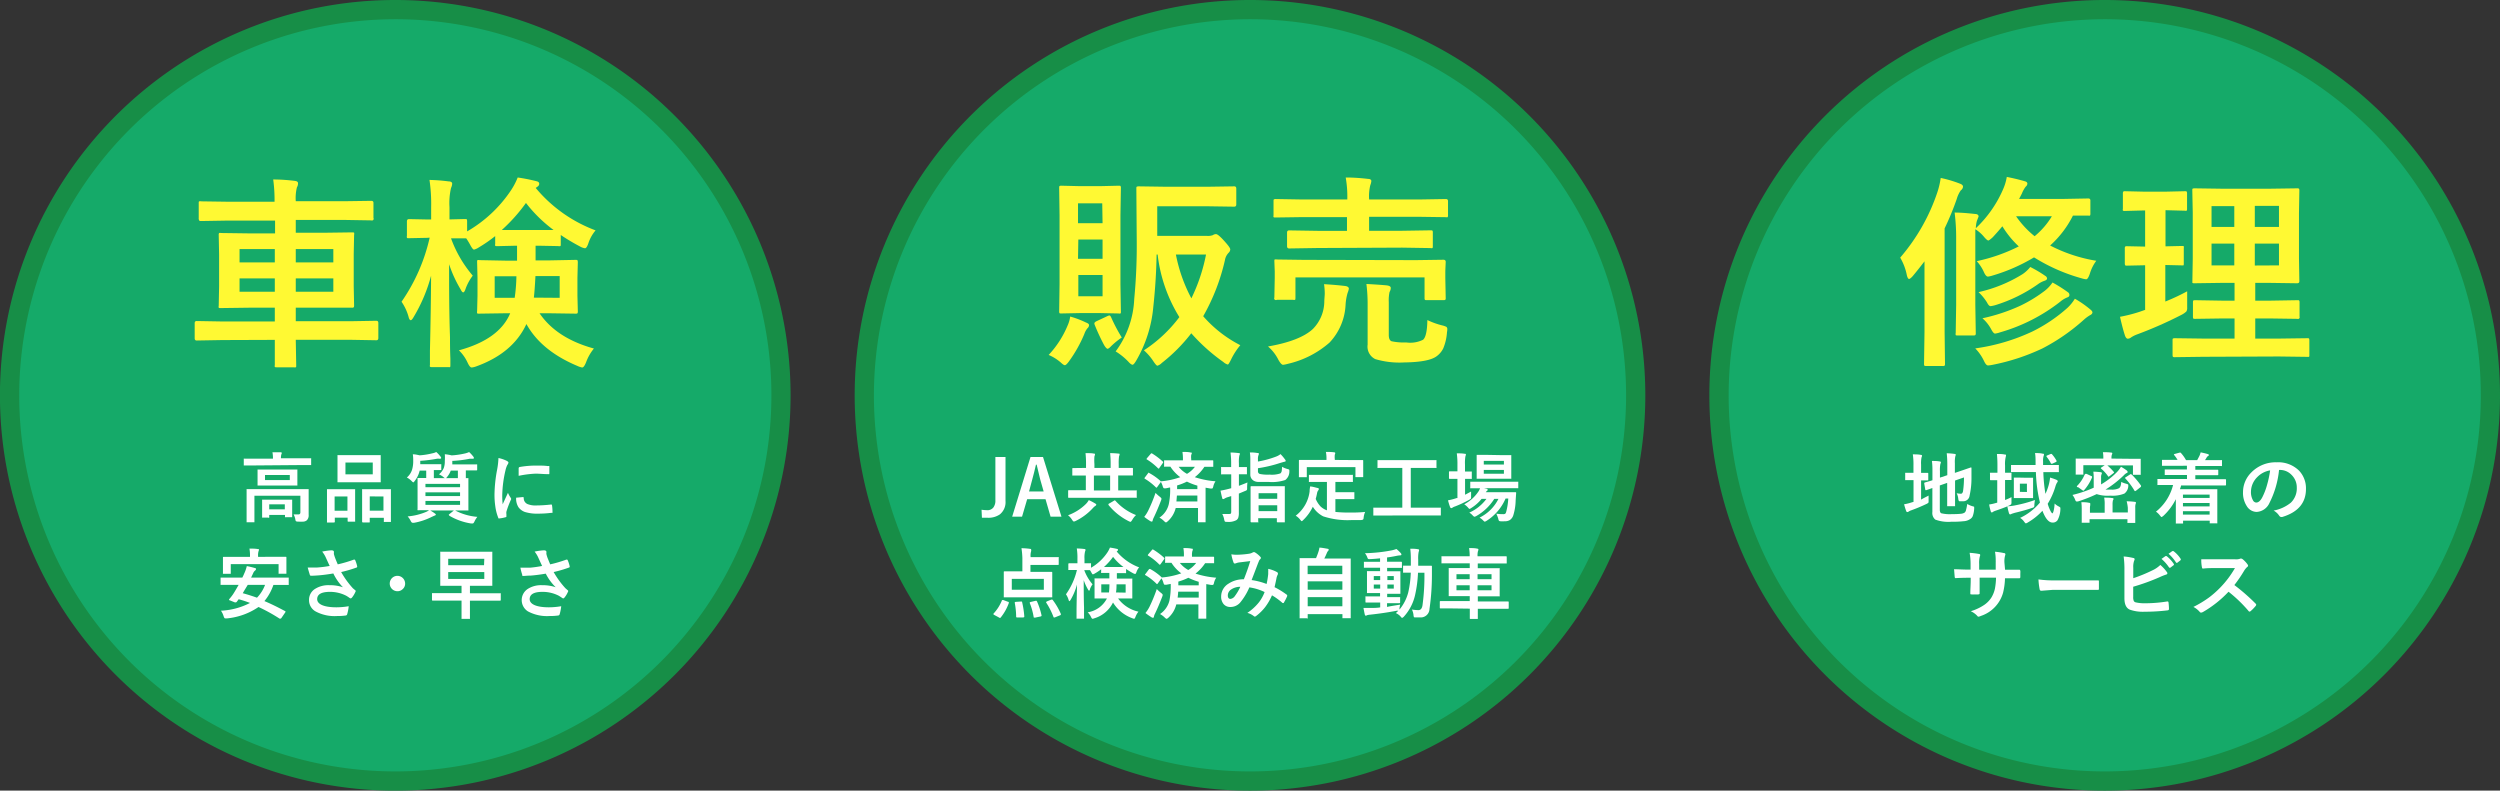 <svg xmlns="http://www.w3.org/2000/svg" width="390" height="123.33" viewBox="0 0 390 123.33"><rect x="0" y="0" width="390" height="123.33" fill="#333333" stroke="none"/><defs><style>.cls-1{fill:#15aa69;}.cls-2{fill:#178e47;}.cls-3{fill:#fff933;}.cls-4{fill:#fff;}</style></defs><g id="レイヤー_2" data-name="レイヤー 2"><g id="メイン"><path class="cls-1" d="M61.66,121.83a60.17,60.17,0,1,1,60.17-60.16A60.23,60.23,0,0,1,61.66,121.83Z"/><path class="cls-2" d="M61.66,3A58.67,58.67,0,1,1,3,61.67,58.74,58.74,0,0,1,61.66,3m0-3a61.67,61.67,0,1,0,61.67,61.67A61.66,61.66,0,0,0,61.66,0Z"/><path class="cls-3" d="M34.68,53.05l-4,.07c-.21,0-.31-.12-.31-.35V50.43c0-.23.1-.35.31-.35l4,.07h8.19V48h-4l-4.45.06c-.17,0-.26,0-.3-.06a.63.63,0,0,1,0-.3l.06-3v-5l-.06-3a.61.61,0,0,1,.06-.35.55.55,0,0,1,.28,0l4.45.06h4v-2H35.56l-4.13.07c-.19,0-.3,0-.34-.07A.61.61,0,0,1,31,34V31.68c0-.15,0-.24.08-.27a.68.68,0,0,1,.31,0l4.13.06h7.31A23.83,23.83,0,0,0,42.62,28c1.29,0,2.42.1,3.39.22q.48.06.48.36a1.16,1.16,0,0,1-.17.64,7,7,0,0,0-.18,2.17h7.6l4.18-.06c.22,0,.34.1.34.31V34a.27.27,0,0,1-.34.38l-4.18-.07h-7.6v2h4.35l4.44-.06c.17,0,.27,0,.31.07a.57.57,0,0,1,0,.32l-.06,3v5l.06,3q0,.25-.06.3a.47.47,0,0,1-.3.06L50.49,48H46.14v2.11h8.57l4-.07c.21,0,.31.12.31.35v2.34c0,.23-.1.35-.31.35l-4-.07H46.14L46.21,57c0,.17,0,.27-.07.3a.73.73,0,0,1-.32,0H43.17q-.26,0-.3-.06a.47.47,0,0,1,0-.28v-.53c0-1.12,0-2.25,0-3.41Zm2.69-12.12h5.5V38.85h-5.5Zm0,4.58h5.5V43.43h-5.5ZM52,38.85H46.14v2.08H52Zm0,6.66V43.43H46.14v2.08Z"/><path class="cls-3" d="M66.67,37.1l-2.91.06c-.16,0-.25,0-.28-.08a.61.61,0,0,1,0-.31V34.54q0-.36.33-.36l2.91.06h.54V32.37a25.77,25.77,0,0,0-.26-4.3A27.48,27.48,0,0,1,70,28.3c.36,0,.54.15.54.35a1.68,1.68,0,0,1-.18.67,10.55,10.55,0,0,0-.24,3v1.91l2.41-.06c.16,0,.26,0,.29.06s.05.14.05.3V36.1a20.64,20.64,0,0,0,6.89-6.48,10.76,10.76,0,0,0,1-1.93,27.42,27.42,0,0,1,2.93.58c.29.06.43.2.43.41a.52.52,0,0,1-.25.42l-.3.22a22.26,22.26,0,0,0,9.34,6.62,6,6,0,0,0-1.12,2c-.18.53-.36.79-.53.79a2.2,2.2,0,0,1-.78-.28,30.87,30.87,0,0,1-3-1.79v1.43c0,.17,0,.27-.08.3a.66.66,0,0,1-.32,0L84,38.33h-.45l0,2.29h2.17l4.06-.08a.49.49,0,0,1,.31.06s.05.14.05.3l-.06,2.42v2.83l.06,2.39a.74.74,0,0,1-.05.33.49.49,0,0,1-.31.06l-4.06-.06H84.17q2.65,3.9,8.48,5.5a7.36,7.36,0,0,0-1.22,2.14c-.22.55-.42.82-.61.82a2.85,2.85,0,0,1-.76-.25q-5.64-2.37-7.94-6.53-2.09,4.53-7.81,6.6a2.67,2.67,0,0,1-.74.18c-.18,0-.4-.26-.64-.79a6.37,6.37,0,0,0-1.34-1.89q6.3-1.71,8-5.78h-.8l-4.06.06c-.17,0-.27,0-.3-.08a.68.68,0,0,1,0-.31l.06-2.39V43.32l-.06-2.42c0-.18,0-.28.06-.32a.55.55,0,0,1,.28,0l4.06.08h1.83V38.33h-.16l-2.92.07c-.18,0-.28,0-.33-.07a.55.55,0,0,1,0-.28V36.83a22.19,22.19,0,0,1-2.53,1.75,2.5,2.5,0,0,1-.77.36c-.14,0-.34-.25-.61-.76a11.69,11.69,0,0,0-.61-1h-.09l-.71,0-1.57,0A18.77,18.77,0,0,0,73.75,43,7.73,7.73,0,0,0,72.65,45c-.13.41-.26.61-.39.61s-.25-.16-.41-.48a19.46,19.46,0,0,1-1.79-3.91c0,3.6,0,7.39.14,11.36,0,.87,0,2,.06,3.34q0,.93,0,1.05c0,.17,0,.27-.08.3s-.12,0-.28,0h-2.5a.59.59,0,0,1-.33-.06.55.55,0,0,1,0-.28s0-.78,0-2.22q.15-6.32.18-11.7a24.92,24.92,0,0,1-2.69,6.39c-.2.36-.36.55-.49.55s-.26-.19-.34-.55a7.81,7.81,0,0,0-1.09-2.33,28.45,28.45,0,0,0,4.39-10Zm13.89,6H77.17v3.36h3.12A26,26,0,0,0,80.56,43.07Zm-2.25-7.22q.45,0,2.28,0H84c1.26,0,2,0,2.36,0a21.89,21.89,0,0,1-4.31-4.22A26,26,0,0,1,78.31,35.85Zm9,10.58V43.07H83.53c-.08,1.51-.16,2.63-.25,3.36Z"/><path class="cls-4" d="M39.67,72.61l-1.53,0c-.06,0-.1,0-.11,0s0,0,0-.1v-.85a.2.2,0,0,1,0-.11.23.23,0,0,1,.11,0l1.53,0h2.91v0a4.75,4.75,0,0,0-.08-1c.39,0,.81,0,1.27,0,.13,0,.19.06.19.13l-.08.24a2,2,0,0,0-.05.57v0H46.9l1.53,0c.06,0,.1,0,.11,0a.19.19,0,0,1,0,.1v.85c0,.06,0,.1,0,.11h-.1l-1.53,0Zm6.13,7.64c.31,0,.57,0,.76,0s.3-.11.3-.34V77.33H39.69V80l0,1.35c0,.06,0,.1,0,.12a.23.23,0,0,1-.11,0h-1c-.07,0-.1,0-.11,0s0,0,0-.11l0-1.35V77.69l0-1.27a.22.22,0,0,1,0-.12h.11l1.62,0h6.21l1.62,0c.06,0,.1,0,.12,0a.25.25,0,0,1,0,.11l0,1.37v1l0,1.52a1.1,1.1,0,0,1-.28.86,1,1,0,0,1-.48.21,6,6,0,0,1-.88,0,.58.58,0,0,1-.35-.07.6.6,0,0,1-.09-.3A2.62,2.62,0,0,0,45.8,80.25Zm-1.07-7,1.55,0c.06,0,.1,0,.11,0a.19.19,0,0,1,0,.1l0,.78v.74l0,.76a.2.2,0,0,1,0,.11l-.11,0-1.55,0h-2.9l-1.54,0c-.06,0-.1,0-.11,0s0-.05,0-.1l0-.76v-.74l0-.78a.2.2,0,0,1,0-.11.23.23,0,0,1,.11,0l1.54,0Zm-2.84,7.5H41c-.06,0-.1,0-.11,0a.19.19,0,0,1,0-.1l0-1.38v-.45l0-.76a.2.2,0,0,1,0-.11H41l1.29,0h1.88l1.29,0c.07,0,.1,0,.12,0a.22.22,0,0,1,0,.1l0,.64v.53l0,1.35c0,.06,0,.09,0,.11a.2.2,0,0,1-.11,0h-.89a.17.17,0,0,1-.12,0,.19.19,0,0,1,0-.1v-.25H42v.32a.1.1,0,0,1-.13.13Zm3.32-5.86v-.79H41.34v.79ZM42,78.68v.78h2.43v-.78Z"/><path class="cls-4" d="M52.06,81.51h-.94c-.06,0-.1,0-.11,0s0,0,0-.12l0-2.24V78l0-1.57c0-.06,0-.1,0-.12h.11l1.27,0H54l1.29,0c.06,0,.1,0,.11,0s0,.05,0,.11l0,1.37v1.26l0,2.22a.2.2,0,0,1,0,.11s0,0-.11,0h-.94c-.08,0-.12,0-.12-.13v-.49h-2v.57a.31.31,0,0,1,0,.13A.29.29,0,0,1,52.06,81.51Zm.14-4.06v2.22h2V77.45ZM57.67,71l1.61,0c.06,0,.1,0,.11,0s0,0,0,.1l0,1.12V74l0,1.1a.27.27,0,0,1,0,.13.23.23,0,0,1-.11,0l-1.61,0H54.36l-1.59,0q-.1,0-.12,0a.29.29,0,0,1,0-.12l0-1.1V72.23l0-1.12c0-.06,0-.1,0-.11a.2.2,0,0,1,.11,0l1.59,0Zm-3.78,1.15V74h4.26V72.16Zm3.67,9.35h-.94a.12.12,0,0,1-.13-.14l0-2.25V78l0-1.56a.19.19,0,0,1,0-.13h.1l1.32,0h1.65l1.31,0c.06,0,.1,0,.11,0a.2.2,0,0,1,0,.11l0,1.38v1.29l0,2.2a.27.27,0,0,1,0,.13.23.23,0,0,1-.11,0H60a.17.17,0,0,1-.12,0,.31.31,0,0,1,0-.12v-.52H57.68v.58c0,.07,0,.11,0,.12A.22.22,0,0,1,57.56,81.51Zm.12-4.06v2.22h2.14V77.45Z"/><path class="cls-4" d="M68.48,74a2.65,2.65,0,0,0,.75-1,3,3,0,0,0,.16-1.09,7.22,7.22,0,0,0,0-1.05,7.6,7.6,0,0,1,1.08.18,12.61,12.61,0,0,0,2.15-.32,3,3,0,0,0,.56-.2,5.06,5.06,0,0,1,.64.69.43.43,0,0,1,.11.23q0,.12-.15.12h-.16l-.32,0a18,18,0,0,1-2.74.34v.41l0,.14h2.12l1.65,0a.14.14,0,0,1,.11,0,1,1,0,0,1,0,.11v.69c0,.09,0,.13-.12.13l-1.65,0h0V74c0,.31,0,.5,0,.59h.29c.06,0,.1,0,.11,0s0,0,0,.11l0,1.23V78.3l0,1.21a.25.25,0,0,1,0,.12s0,0-.11,0l-1.67,0H71a8.93,8.93,0,0,0,3.47,1,3.35,3.35,0,0,0-.45.72c-.1.21-.19.31-.27.31l-.28,0a9.56,9.56,0,0,1-3.36-1.2S70,80.32,70,80.3s0,0,.12-.11l.69-.56H67.11a6.29,6.29,0,0,1,.72.46c.1.07.16.13.16.18s-.06.14-.19.16l-.46.21a9.9,9.9,0,0,1-2.72.91,1.16,1.16,0,0,1-.27,0c-.09,0-.19-.1-.29-.3a2.82,2.82,0,0,0-.47-.69,9.36,9.36,0,0,0,2.92-.72,2,2,0,0,0,.42-.25l-1.65,0a.1.1,0,0,1-.14-.14l0-1.21V75.92l0-1.23a.17.17,0,0,1,0-.12h.11l1.24,0V73.41H65.47a4.13,4.13,0,0,1-.76,1.6c-.11.16-.19.24-.23.24s-.13-.06-.26-.2a3.06,3.06,0,0,0-.75-.56,2.62,2.62,0,0,0,.83-1.28,4.59,4.59,0,0,0,.16-1.34,5.81,5.81,0,0,0-.06-1c.43,0,.79.11,1.08.16a11.12,11.12,0,0,0,2-.32,1.82,1.82,0,0,0,.57-.2,4.51,4.51,0,0,1,.65.69.42.42,0,0,1,.12.23c0,.09-.06.13-.18.13h-.13a1.24,1.24,0,0,0-.33,0,21.1,21.1,0,0,1-2.62.33v.53h1.72l1.45,0c.06,0,.1,0,.11,0a.23.23,0,0,1,0,.11v.69a.2.2,0,0,1,0,.11s0,0-.11,0H68.6l-.92,0V74c0,.31,0,.5,0,.59H69.4a.56.56,0,0,1-.18-.13A3,3,0,0,0,68.48,74Zm3.29,1.48h-5.4V76h5.4Zm-5.4,1.91h5.4V76.8h-5.4Zm5.4,1.37v-.61h-5.4v.61Zm-2-4.37a.62.62,0,0,1-.22.2h1.88V73.41H70.32A3,3,0,0,1,69.76,74.38Z"/><path class="cls-4" d="M77.76,71.45a5.44,5.44,0,0,1,1.29.44c.18.1.27.19.27.29a.93.93,0,0,1-.18.36,3.73,3.73,0,0,0-.29.85,18.32,18.32,0,0,0-.5,3.88,12,12,0,0,0,.07,1.4c.54-1.19.82-1.78.82-1.79a4.31,4.31,0,0,0,.42.76.56.56,0,0,1,.08.18.35.35,0,0,1-.06.19A14,14,0,0,0,79,79.82a1.17,1.17,0,0,0,0,.38l0,.33c0,.09,0,.14-.15.16a5.28,5.28,0,0,1-1,.19h0c-.06,0-.11,0-.13-.13A7.41,7.41,0,0,1,77.27,79a12.47,12.47,0,0,1-.13-1.79,22.05,22.05,0,0,1,.41-3.94A12.05,12.05,0,0,0,77.76,71.45Zm2.76,6.19,1.09-.1h0c.06,0,.09.07.09.19a1,1,0,0,0,.58.9,3.24,3.24,0,0,0,1.38.22A20.61,20.61,0,0,0,86,78.7h0c.07,0,.1.06.12.16a7,7,0,0,1,.07,1c0,.08,0,.13,0,.14a.37.37,0,0,1-.17,0,16.58,16.58,0,0,1-2,.13,6.52,6.52,0,0,1-2.13-.26,2.15,2.15,0,0,1-1-.73A2.5,2.5,0,0,1,80.52,77.64Zm.39-3.41c0-.68,0-1.08,0-1.17a.21.21,0,0,1,.17-.21,14.62,14.62,0,0,1,2.61-.22c.68,0,1.27,0,1.77.08a.51.51,0,0,1,.24,0s0,0,0,.11c0,.46,0,.8,0,1s-.06.15-.13.15h0c-.72,0-1.37-.08-2-.08A16,16,0,0,0,80.91,74.23Z"/><path class="cls-4" d="M34.47,95.27A11,11,0,0,0,39,94.06a17.4,17.4,0,0,0-1.77-.58l-.29.4a.22.22,0,0,1-.16.09.34.34,0,0,1-.15,0l-.74-.3c-.11,0-.16-.09-.16-.14s0,0,.06-.1a7.29,7.29,0,0,0,.58-.75c.31-.47.6-1,.86-1.44h-1.2l-1.5,0q-.1,0-.12,0a.19.19,0,0,1,0-.1v-.92c0-.06,0-.1,0-.11s0,0,.11,0l1.5,0h1.78c.11-.22.21-.42.28-.6a5.77,5.77,0,0,0,.42-1.2,12.76,12.76,0,0,1,1.28.31c.1,0,.16.08.16.16a.33.33,0,0,1-.14.22,1.06,1.06,0,0,0-.32.45l-.31.66h4.25l1.5,0a.29.29,0,0,1,.12,0,.28.28,0,0,1,0,.11v.92c0,.06,0,.09,0,.11a.2.2,0,0,1-.11,0l-1.5,0h-.78a8,8,0,0,1-1.4,2.52c.94.39,2,.91,3.2,1.55.06,0,.09.07.09.11a.33.33,0,0,1-.08.16l-.57.83a.2.2,0,0,1-.15.09.24.24,0,0,1-.12,0,26.45,26.45,0,0,0-3.29-1.82,10.46,10.46,0,0,1-4.93,1.78l-.22,0a.21.21,0,0,1-.18-.07,2.64,2.64,0,0,1-.11-.25A3.08,3.08,0,0,0,34.47,95.27Zm8.47-8.41,1.61,0c.09,0,.13,0,.13.12l0,.61v.49l0,1.31c0,.07,0,.1,0,.11s-.06,0-.11,0h-1a.2.2,0,0,1-.11,0,.23.23,0,0,1,0-.11V88H36v1.4c0,.07,0,.1,0,.11s-.05,0-.1,0h-1a.22.22,0,0,1-.12,0,.28.28,0,0,1,0-.11l0-1.31v-.39l0-.71c0-.08,0-.12.13-.12l1.61,0H39v-.15a5.55,5.55,0,0,0-.09-1.14c.46,0,.89,0,1.29.07.13,0,.2,0,.2.11a1.21,1.21,0,0,1-.07.24,2.18,2.18,0,0,0-.07.72v.15Zm-5.07,5.68c.81.22,1.55.46,2.22.7a5.79,5.79,0,0,0,1.26-2h-2.7C38.44,91.59,38.18,92,37.87,92.54Z"/><path class="cls-4" d="M51.43,88.29c-.27-.58-.46-1-.57-1.24a4.28,4.28,0,0,0-.6-1,9.62,9.62,0,0,1,1.42-.2c.28,0,.41.09.41.25v.17a.72.72,0,0,0,0,.17,5.71,5.71,0,0,0,.19.6c.19.49.33.81.41,1a20.15,20.15,0,0,0,2.51-.74l.1,0s.08,0,.12.11a5,5,0,0,1,.3.93.25.25,0,0,1,0,.07.13.13,0,0,1-.11.13,20,20,0,0,1-2.39.7,14,14,0,0,0,1.83,2.53l.32.27q.12.09.12.15a.44.44,0,0,1-.07.2,3.83,3.83,0,0,1-.47.78q-.14.18-.24.18a.41.41,0,0,1-.2-.09c-.21-.15-.37-.25-.49-.32a5.5,5.5,0,0,0-2.54-.61c-1.34,0-2,.38-2,1.14s1,1.27,3,1.27a11.41,11.41,0,0,0,1.92-.17,6.6,6.6,0,0,1-.25,1.28.26.26,0,0,1-.23.17,9.25,9.25,0,0,1-1.33.08,6.24,6.24,0,0,1-3.38-.73,2,2,0,0,1-1-1.75,2,2,0,0,1,.95-1.76,3.9,3.9,0,0,1,2.21-.57,6.37,6.37,0,0,1,2.13.32A8,8,0,0,1,52,89.46c-.78.13-1.56.24-2.32.3q-.81.06-1.17.06c-.1,0-.16-.07-.2-.22S48.12,89,48,88.53h.65c.28,0,.57,0,.85,0A18.24,18.24,0,0,0,51.43,88.29Z"/><path class="cls-4" d="M62,89.83a1.21,1.21,0,0,1,1.2,1.2,1.12,1.12,0,0,1-.4.89,1.13,1.13,0,0,1-.8.31,1.2,1.2,0,0,1,0-2.4Z"/><path class="cls-4" d="M69,93.69l-1.49,0c-.08,0-.12,0-.12-.13v-.9c0-.07,0-.12,0-.13s0,0,.09,0l1.49,0H72V91.39H70.47l-1.68,0c-.07,0-.1,0-.11,0s0,0,0-.11l0-1.27V87.45l0-1.26a.22.22,0,0,1,0-.12.23.23,0,0,1,.11,0l1.68,0H75l1.68,0q.1,0,.12,0a.2.2,0,0,1,0,.11l0,1.26V90l0,1.27a.2.2,0,0,1,0,.11s-.06,0-.12,0l-1.68,0H73.31v1.17h3.21l1.49,0a.14.14,0,0,1,.11,0s0,.05,0,.12v.9c0,.08,0,.13-.12.13l-1.49,0H73.31v1.09l0,1.64a.2.2,0,0,1,0,.11l-.11,0H72.12c-.07,0-.1,0-.12,0a.22.22,0,0,1,0-.1l0-1.64V93.69Zm6.55-6.52H69.92v1h5.59Zm0,3.14V89.24H69.92v1.07Z"/><path class="cls-4" d="M84.57,88.29c-.27-.58-.46-1-.57-1.24a4.28,4.28,0,0,0-.6-1,9.69,9.69,0,0,1,1.43-.2c.27,0,.41.09.41.25v.17a.42.42,0,0,0,0,.17,5.44,5.44,0,0,0,.18.6c.2.49.33.81.41,1a19.65,19.65,0,0,0,2.51-.74l.11,0s.08,0,.12.11a5,5,0,0,1,.3.93.2.2,0,0,1,0,.07.13.13,0,0,1-.11.13,20,20,0,0,1-2.39.7,13.59,13.59,0,0,0,1.84,2.53l.31.27q.12.09.12.15a.35.35,0,0,1-.07.2,3.42,3.42,0,0,1-.47.78q-.13.18-.24.18a.39.39,0,0,1-.19-.09c-.21-.15-.38-.25-.49-.32a5.51,5.51,0,0,0-2.55-.61c-1.33,0-2,.38-2,1.14s1,1.27,3,1.27a11.51,11.51,0,0,0,1.92-.17,7.45,7.45,0,0,1-.25,1.28.27.27,0,0,1-.23.17,9.4,9.4,0,0,1-1.34.08,6.26,6.26,0,0,1-3.38-.73,2.08,2.08,0,0,1,0-3.51,3.84,3.84,0,0,1,2.2-.57,6.39,6.39,0,0,1,2.14.32,8,8,0,0,1-1.55-2.12c-.78.13-1.55.24-2.31.3-.55,0-.94.06-1.18.06s-.16-.07-.19-.22a9,9,0,0,1-.28-1.07h.65c.29,0,.57,0,.85,0A18.24,18.24,0,0,0,84.57,88.29Z"/><path class="cls-1" d="M195,121.83a60.17,60.17,0,1,1,60.17-60.16A60.23,60.23,0,0,1,195,121.83Z"/><path class="cls-2" d="M195,3a58.67,58.67,0,1,1-58.67,58.67A58.74,58.74,0,0,1,195,3m0-3a61.67,61.67,0,1,0,61.67,61.67A61.66,61.66,0,0,0,195,0Z"/><path class="cls-3" d="M163.59,55.37a15.2,15.2,0,0,0,2.94-4.55,5.12,5.12,0,0,0,.42-1.44,14.71,14.71,0,0,1,2.48.94c.31.11.46.25.46.4a.67.67,0,0,1-.25.49,2.9,2.9,0,0,0-.49.91,21,21,0,0,1-2.36,4.21c-.31.43-.53.64-.67.64s-.34-.14-.64-.42A7.08,7.08,0,0,0,163.59,55.37Zm8-26.33,2.92-.07c.17,0,.27,0,.3.07a.52.52,0,0,1,.05.28l-.07,4.28V44.33l.07,4.27c0,.17,0,.27-.07.3a.55.55,0,0,1-.28,0l-2.92-.06h-3.06l-2.94.06c-.18,0-.28,0-.31-.06a.52.52,0,0,1-.05-.28l.06-4.27V33.6l-.06-4.28q0-.26.06-.3a.61.61,0,0,1,.3-.05l2.94.07Zm.36,2.68h-3.78v3.1H172Zm-3.78,8.65H172v-3h-3.78ZM172,46.22V42.9h-3.78v3.32ZM175,52.65a11.82,11.82,0,0,0-1.79,1.48c-.19.19-.34.28-.44.28s-.34-.22-.58-.67a31.78,31.78,0,0,1-1.41-3.05.7.7,0,0,1-.06-.23c0-.12.11-.23.31-.34l1.71-.8a1.09,1.09,0,0,1,.33-.11c.08,0,.16.08.25.25A25.65,25.65,0,0,0,175,52.65Zm5.53-20.47V36.8h7.79a2.18,2.18,0,0,0,.89-.12.88.88,0,0,1,.48-.16c.22,0,.63.34,1.23,1s1,1.16,1,1.39a.77.77,0,0,1-.25.52,2.13,2.13,0,0,0-.58,1.15,31.92,31.92,0,0,1-3.39,8.75,19.34,19.34,0,0,0,5.79,4.52,10.61,10.61,0,0,0-1.45,2.25c-.25.51-.42.77-.5.77a1.72,1.72,0,0,1-.7-.4,28.5,28.5,0,0,1-5-4.48,26,26,0,0,1-4.61,4.64,1.58,1.58,0,0,1-.67.42c-.12,0-.33-.23-.64-.7a8.48,8.48,0,0,0-1.47-1.7,21.8,21.8,0,0,0,5.53-5.18,23.76,23.76,0,0,1-3.39-9.76h-.16q-.07,4.08-.51,8.12a20.14,20.14,0,0,1-2.69,8.46c-.24.4-.42.61-.55.61s-.37-.15-.64-.46a9.79,9.79,0,0,0-2-1.62,14.7,14.7,0,0,0,2.9-8.17,86.75,86.75,0,0,0,.39-9.22l-.06-8c0-.18,0-.28.08-.31s.14-.05.31-.05l4.06.06h6.82l4-.06c.22,0,.32.12.32.36v2.45c0,.24-.1.36-.32.36l-4-.06Zm5.32,14.37a27.61,27.61,0,0,0,2.29-6.84h-4.7A24.35,24.35,0,0,0,185.86,46.55Z"/><path class="cls-3" d="M197.81,54.05q5-.87,7-2.73a6.19,6.19,0,0,0,1.78-4.17c0-.5.07-1,.07-1.36a10.14,10.14,0,0,0-.11-1.46c1.16.07,2.27.16,3.33.29q.54.09.54.42a2.78,2.78,0,0,1-.19.64,8.32,8.32,0,0,0-.32,1.86,9.2,9.2,0,0,1-2.5,5.9,14.89,14.89,0,0,1-6.52,3.32,4.66,4.66,0,0,1-.73.15c-.19,0-.43-.25-.72-.76A6.69,6.69,0,0,0,197.81,54.05Zm7.72-15.36-4.42.07c-.22,0-.33-.12-.33-.35V36.29c0-.23.11-.35.33-.35l4.42.07h4.6V33.87h-7l-4.12.06c-.19,0-.3,0-.34-.08s0-.14,0-.3V31.37c0-.15,0-.24.08-.27a.61.61,0,0,1,.31-.05l4.12.07h7v-.07a17.23,17.23,0,0,0-.25-3.36c1.38,0,2.55.11,3.51.22.32,0,.49.15.49.33a2.32,2.32,0,0,1-.16.64,7.31,7.31,0,0,0-.19,2.17v.07h7.8l4.17-.07c.23,0,.34.11.34.32v2.18a.55.55,0,0,1-.06.33.52.52,0,0,1-.28,0l-4.17-.06h-7.8V36h5.17l4.39-.07c.19,0,.3,0,.33.07a.52.52,0,0,1,.05.28v2.12q0,.26-.06.3a.69.69,0,0,1-.32,0l-4.39-.07Zm15.36,1.89,4.28-.06q.36,0,.36.33l-.06,1.39V43.4l.06,3.07a.52.52,0,0,1-.05.29.49.49,0,0,1-.31.06h-2.58c-.17,0-.28,0-.31-.06a.59.59,0,0,1-.05-.29v-3.2H202.09v3.2q0,.26-.06.3a.59.59,0,0,1-.3,0h-2.54a.27.27,0,0,1-.39-.35l.06-3.07v-1l-.06-1.59c0-.16,0-.25.06-.28a.74.74,0,0,1,.33,0l4.25.06Zm1.78,9.35a12,12,0,0,0,2.3.83,3,3,0,0,1,.67.23.46.46,0,0,1,.14.38,2.48,2.48,0,0,1-.05.45,8,8,0,0,1-.57,2.5,3.3,3.3,0,0,1-1,1.22q-1.19.95-5.11,1a13.19,13.19,0,0,1-4.51-.52,2.17,2.17,0,0,1-1.19-2.26V47.6a25.54,25.54,0,0,0-.19-3.3c1.27.07,2.34.14,3.19.22.41.06.61.19.61.39a1.24,1.24,0,0,1-.19.64,6,6,0,0,0-.12,1.57v5.12q0,.84.45,1a9.18,9.18,0,0,0,2.27.18A4.48,4.48,0,0,0,222,53C222.42,52.63,222.64,51.62,222.67,49.93Z"/><path class="cls-4" d="M156.86,71.29v6.86a2.45,2.45,0,0,1-.89,2.1,3.12,3.12,0,0,1-1.91.52c-.14,0-.43,0-.88,0l-.06-1.25a7.79,7.79,0,0,0,.85.07,1.15,1.15,0,0,0,1-.43,1.76,1.76,0,0,0,.31-1.11V71.29Z"/><path class="cls-4" d="M162.71,71.29l2.88,9.31h-1.7l-.79-2.73h-2.86l-.8,2.73H157.9l2.86-9.31Zm.1,5.38-.54-1.89c-.07-.27-.25-1-.55-2.29h-.11q-.3,1.31-.57,2.28l-.51,1.9Z"/><path class="cls-4" d="M168.25,77.66l-1.5,0c-.08,0-.12,0-.12-.13v-.93c0-.09,0-.13.12-.13l1.5,0h1.14V74.18H169l-1.61,0c-.06,0-.1,0-.11,0s0-.06,0-.12v-.92c0-.08,0-.12.13-.12L169,73h.42v-.61a14.83,14.83,0,0,0-.08-1.7c.58,0,1,0,1.29.07.12,0,.19,0,.19.13a1.31,1.31,0,0,1-.09.31,7.47,7.47,0,0,0,0,1.19V73h2.53v-.61a14.83,14.83,0,0,0-.08-1.7,12,12,0,0,1,1.29.07c.13,0,.19,0,.19.13a1.45,1.45,0,0,1-.09.31,7.37,7.37,0,0,0-.05,1.19V73H175l1.61,0c.08,0,.13,0,.13.12v.92c0,.07,0,.12,0,.13a.19.19,0,0,1-.1,0l-1.61,0h-.59v2.33h1.28l1.49,0a.25.25,0,0,1,.12,0,.23.23,0,0,1,0,.11v.93a.2.2,0,0,1,0,.11.25.25,0,0,1-.12,0l-1.49,0Zm1.61.36a8.8,8.8,0,0,1,1,.53c.11.06.16.12.16.18s-.06.15-.18.21a2.45,2.45,0,0,0-.36.33,8.89,8.89,0,0,1-2.68,2,1,1,0,0,1-.27.09c-.07,0-.16-.08-.28-.26a2.66,2.66,0,0,0-.64-.72,7.69,7.69,0,0,0,2.73-1.7A2.67,2.67,0,0,0,169.86,78Zm.79-1.51h2.53V74.18h-2.53Zm6.57,3.84a3.31,3.31,0,0,0-.6.77c-.12.19-.21.29-.27.29a1.4,1.4,0,0,1-.26-.1,9.59,9.59,0,0,1-3.17-2.54.25.25,0,0,1,0-.11s0-.07.13-.12l.72-.42a.15.15,0,0,1,.24,0A8.36,8.36,0,0,0,177.22,80.35Z"/><path class="cls-4" d="M179.24,73.77A8.87,8.87,0,0,1,181,75s.06.07.06.09v0a12.19,12.19,0,0,0,3.06-.65,6.31,6.31,0,0,1-1.54-1.64h-.86a.22.22,0,0,1-.12,0,.14.14,0,0,1,0-.11v-.78c0-.06,0-.09,0-.1s.06,0,.12,0l1.64,0h1.18v-.16a7.11,7.11,0,0,0-.08-1.15c.47,0,.89,0,1.27.09.13,0,.19,0,.19.12a.83.83,0,0,1-.09.25,2.7,2.7,0,0,0,0,.66v.19h1.66l1.65,0c.09,0,.13,0,.13.12v.78a.2.2,0,0,1,0,.11.23.23,0,0,1-.11,0h-1.27a6.79,6.79,0,0,1-1.5,1.62,13.6,13.6,0,0,0,3.23.64,2.36,2.36,0,0,0-.35.82,1.44,1.44,0,0,1-.09.25.17.17,0,0,1-.14.06l-.22,0-.75-.13v3.8l0,1.48c0,.06,0,.1,0,.11a.2.2,0,0,1-.11,0h-.95l-.12,0a.31.31,0,0,1,0-.11l0-1.48v-.63h-3.48a4.1,4.1,0,0,1-1.24,2.07c-.14.12-.23.18-.28.18s-.15-.06-.28-.19a3.21,3.21,0,0,0-.74-.56,3.5,3.5,0,0,0,1.46-2.09,11,11,0,0,0,.21-2.61c-.14,0-.37.08-.69.13l-.22,0a.16.16,0,0,1-.14-.08.74.74,0,0,1-.1-.23,3.18,3.18,0,0,0-.29-.69l-.59.82s-.07.08-.1.08a.2.2,0,0,1-.11-.07,9,9,0,0,0-1.68-1.31q-.09-.06-.09-.09a.42.42,0,0,1,.08-.14l.49-.65c.06-.06.1-.1.14-.1A.23.23,0,0,1,179.24,73.77Zm-.74,6.86a5.33,5.33,0,0,0,.61-.95,23,23,0,0,0,1.15-2.79,6.57,6.57,0,0,0,.68.61c.16.13.25.23.25.31a.87.87,0,0,1-.07.27c-.44,1.15-.82,2-1.13,2.65a2.18,2.18,0,0,0-.18.48c0,.11-.07.16-.16.16a.43.43,0,0,1-.21-.08A8.73,8.73,0,0,1,178.5,80.63Zm1.24-9.88A10.71,10.71,0,0,1,181.39,72c.05,0,.07.07.07.11a.33.33,0,0,1-.07.14l-.54.76c0,.06-.08.09-.11.09a.18.18,0,0,1-.1-.06,9.43,9.43,0,0,0-1.7-1.35c-.05,0-.08-.06-.08-.09a.42.42,0,0,1,.08-.14l.56-.65c.05-.06.1-.1.13-.1Zm3.78,7.48h3.27V77.3H183.6C183.57,77.69,183.54,78,183.52,78.23Zm.11-2.5v.58h3.16v-.55a9.52,9.52,0,0,1-1.63-.63A9,9,0,0,1,183.63,75.73Zm2.78-2.91h-2.54a4.31,4.31,0,0,0,1.3,1.1A4.25,4.25,0,0,0,186.41,72.82Z"/><path class="cls-4" d="M190.67,80.18c.33,0,.69,0,1.07,0,.14,0,.23,0,.27-.08a.46.46,0,0,0,.06-.28V77.39l-.65.2a2.14,2.14,0,0,0-.4.19.41.41,0,0,1-.19.08c-.07,0-.13,0-.16-.15q-.12-.42-.27-1.17c.37-.06.74-.14,1.1-.23l.57-.15V74h-.27l-1.19,0a.22.22,0,0,1-.12,0s0,0,0-.11v-.91q0-.1,0-.12a.2.2,0,0,1,.11,0l1.19,0h.27v-.56a12.44,12.44,0,0,0-.1-1.71,10.94,10.94,0,0,1,1.26.09c.13,0,.2,0,.2.13a.76.76,0,0,1-.08.25,5,5,0,0,0-.07,1.21v.59l1.14,0c.06,0,.1,0,.11,0s0,0,0,.11v.91a.2.2,0,0,1,0,.11s-.05,0-.11,0l-1.14,0v1.8c.55-.21,1-.38,1.33-.53a8.19,8.19,0,0,0-.05.83,1,1,0,0,1,0,.15.3.3,0,0,1-.08.24,1.25,1.25,0,0,1-.28.13l-.93.39V80a2.37,2.37,0,0,1-.09.76.74.74,0,0,1-.31.39,2.61,2.61,0,0,1-1.44.26c-.19,0-.3,0-.34-.06a.88.88,0,0,1-.11-.32A2.77,2.77,0,0,0,190.67,80.18ZM200,72.82a3.66,3.66,0,0,0,.86.35.59.59,0,0,1,.23.09.16.16,0,0,1,.05.13s0,.1,0,.19a1.64,1.64,0,0,1-.64,1.3,6.44,6.44,0,0,1-2.6.3c-.89,0-1.44,0-1.64,0a1.42,1.42,0,0,1-.65-.17,1.08,1.08,0,0,1-.56-1V71.76a7.27,7.27,0,0,0-.07-1.18c.28,0,.68,0,1.18.09.15,0,.22,0,.22.13a.52.52,0,0,1-.06.22,1.55,1.55,0,0,0-.08.62V72a15,15,0,0,0,2.77-.75,2.53,2.53,0,0,0,.75-.41,6.64,6.64,0,0,1,.7.83.48.48,0,0,1,.11.22q0,.13-.24.15l-.59.17a20.33,20.33,0,0,1-3.5.83v.47a.42.42,0,0,0,.3.43,6.16,6.16,0,0,0,1.51.1,4.17,4.17,0,0,0,1.69-.19.66.66,0,0,0,.21-.39A5.51,5.51,0,0,0,200,72.82Zm-3.79,8.66h-1a.11.11,0,0,1-.12-.12l0-2.4V77.71l0-1.73c0-.09,0-.13.12-.13l1.45,0h2.19l1.46,0a.22.22,0,0,1,.12,0s0,.06,0,.11l0,1.54V79l0,2.37c0,.06,0,.1,0,.11a.2.2,0,0,1-.11,0h-1c-.09,0-.13,0-.13-.13v-.51h-2.91v.55C196.38,81.44,196.34,81.48,196.25,81.48Zm.13-4.54v.87h2.91v-.87Zm0,2.8h2.91v-.92h-2.91Z"/><path class="cls-4" d="M205.94,75.18l-1.62,0a.19.19,0,0,1-.13,0,.2.2,0,0,1,0-.11v-.88c0-.06,0-.1,0-.11l.12,0,1.62,0h3.38l1.62,0a.17.17,0,0,1,.12,0,.19.19,0,0,1,0,.1v.88a.17.17,0,0,1,0,.12.2.2,0,0,1-.11,0l-1.62,0h-1v1.6h1.46l1.38,0q.1,0,.12,0s0,0,0,.1v.88c0,.06,0,.09,0,.1l-.12,0-1.38,0h-1.46v2a21.06,21.06,0,0,0,2.31.1c.6,0,1.38,0,2.33-.1a3.12,3.12,0,0,0-.23.86c0,.19-.06.3-.11.34a1,1,0,0,1-.32.07c-.46,0-.93,0-1.42,0a12.29,12.29,0,0,1-4.46-.58,4.06,4.06,0,0,1-1.62-1.5,7,7,0,0,1-1.47,2.05c-.12.13-.21.2-.26.2s-.12-.07-.24-.23a2.62,2.62,0,0,0-.7-.62,5.64,5.64,0,0,0,2.17-3.79c0-.37.07-.63.07-.77.34,0,.72.13,1.14.23.15,0,.23.09.23.17a.43.43,0,0,1-.11.23.93.93,0,0,0-.16.37,9.21,9.21,0,0,1-.22.94A4,4,0,0,0,206,79a2.81,2.81,0,0,0,1,.61V75.18Zm5-3.41,1.59,0c.09,0,.13,0,.13.12l0,.62V73l0,1.32c0,.06,0,.1,0,.11a.19.19,0,0,1-.1,0h-1c-.06,0-.1,0-.11,0a.19.19,0,0,1,0-.1V72.87h-7.59v1.46c0,.06,0,.1,0,.11a.29.29,0,0,1-.12,0h-1c-.06,0-.1,0-.11,0a.19.19,0,0,1,0-.1l0-1.32V72.6l0-.73c0-.08,0-.12.13-.12l1.6,0h2.57v-.1a5.21,5.21,0,0,0-.09-1.15c.4,0,.83,0,1.28.06.12,0,.18.06.18.13a.73.73,0,0,1-.07.23,3.12,3.12,0,0,0,0,.72v.11Z"/><path class="cls-4" d="M215.86,80.42l-1.51,0c-.06,0-.1,0-.11,0a.19.19,0,0,1,0-.1v-1a.22.22,0,0,1,0-.12l.11,0,1.51,0h2.9V73h-2.11L215,73a.2.2,0,0,1-.11,0,.23.23,0,0,1,0-.11v-1c0-.07,0-.1,0-.11s.05,0,.1,0l1.63,0h5.75l1.61,0a.2.2,0,0,1,.11,0s0,0,0,.11v1a.2.2,0,0,1,0,.11.23.23,0,0,1-.11,0l-1.61,0h-2.29V79.2h3.06l1.51,0a.17.17,0,0,1,.12,0,.25.25,0,0,1,0,.11v1c0,.05,0,.09,0,.1s0,0-.11,0l-1.51,0Z"/><path class="cls-4" d="M229.49,76.68c0,.13,0,.38,0,.74v.17a.33.33,0,0,1-.06.23l-.25.16A18.62,18.62,0,0,1,227,79a1.59,1.59,0,0,0-.38.17.38.38,0,0,1-.22.1q-.11,0-.18-.15a9,9,0,0,1-.33-1.07,9.39,9.39,0,0,0,1.19-.3l.14-.05.14,0v-3h-.1l-1.1,0c-.08,0-.12,0-.12-.13v-.91c0-.09,0-.13.12-.13l1.1,0h.1v-1a12.32,12.32,0,0,0-.1-1.81c.4,0,.81,0,1.23.07.13,0,.19,0,.19.13a.76.76,0,0,1-.07.24,6.19,6.19,0,0,0-.07,1.33v1.07l.95,0c.06,0,.1,0,.11,0a.23.23,0,0,1,0,.11v.91a.17.17,0,0,1,0,.12h-.1l-.95,0v2.48Zm1.32,4.07a6.48,6.48,0,0,0,2.95-2.93h-.65a7.91,7.91,0,0,1-2.79,2.67.87.87,0,0,1-.3.12c-.06,0-.16-.07-.3-.22a2.2,2.2,0,0,0-.51-.42,6.77,6.77,0,0,0,2.68-2.15h-.76a6.43,6.43,0,0,1-1.58,1.41,1.06,1.06,0,0,1-.3.16c-.05,0-.13-.07-.25-.22a2.87,2.87,0,0,0-.58-.5,6.1,6.1,0,0,0,2.22-2,2.55,2.55,0,0,0,.25-.5l-1.41,0a.25.25,0,0,1-.12,0,.35.35,0,0,1,0-.12v-.79c0-.06,0-.1,0-.11h.11l1.63,0h4l1.63,0c.06,0,.1,0,.12,0a.22.22,0,0,1,0,.1v.79c0,.06,0,.1,0,.12a.2.2,0,0,1-.11,0l-1.63,0h-3.6l.4.09c.11,0,.17.09.17.16a.19.19,0,0,1-.1.16.72.72,0,0,0-.19.21h3.13l1.44,0c.1,0,.16,0,.16.11v0l-.08,1.21a8.33,8.33,0,0,1-.37,2.3,1.41,1.41,0,0,1-.54.73,1.53,1.53,0,0,1-.82.19,5.17,5.17,0,0,1-.61,0,.39.39,0,0,1-.26-.08.88.88,0,0,1-.11-.32,5,5,0,0,0-.31-.79,6.58,6.58,0,0,0,1.09.08.59.59,0,0,0,.31-.07.74.74,0,0,0,.15-.31,10.1,10.1,0,0,0,.32-2.06h-.42a7.71,7.71,0,0,1-2.95,3.47,1.06,1.06,0,0,1-.29.14c-.06,0-.16-.08-.3-.23A2.4,2.4,0,0,0,230.81,80.75ZM234.19,71l1.46,0c.06,0,.1,0,.11,0a.2.2,0,0,1,0,.11l0,1v1.46l0,1a.2.2,0,0,1,0,.11l-.11,0-1.46,0h-2.25l-1.47,0c-.06,0-.1,0-.11,0a.19.19,0,0,1,0-.1l0-1V72.08l0-1q0-.1,0-.12h.1l1.47,0Zm.42.9h-3.14v.57h3.14Zm0,2v-.59h-3.14v.59Z"/><path class="cls-4" d="M156.28,93.71c0-.07.06-.1.1-.1a.47.47,0,0,1,.15,0l.69.26c.11,0,.16.08.16.12a.41.41,0,0,1,0,.07,7.69,7.69,0,0,1-1.26,2.26s-.07.08-.11.08a.26.26,0,0,1-.15-.06l-.76-.41c-.09-.06-.14-.1-.14-.14a.21.21,0,0,1,.05-.09A6.65,6.65,0,0,0,156.28,93.71Zm3.07-8.19a10.22,10.22,0,0,1,1.33.1q.18,0,.18.12a.75.75,0,0,1,0,.24,2.29,2.29,0,0,0-.09.84v.09h2.71l1.57,0a.2.2,0,0,1,.11,0,.27.27,0,0,1,0,.11v1c0,.07,0,.11-.13.11l-1.57,0h-2.71v1.08h1.6l1.66,0c.09,0,.14,0,.14.12l0,1.09V92l0,1.07a.2.2,0,0,1,0,.11.25.25,0,0,1-.12,0l-1.66,0h-4l-1.66,0a.22.22,0,0,1-.12,0,.31.31,0,0,1,0-.11l0-1.07V90.34l0-1.09c0-.08,0-.12.13-.12l1.66,0h1.11V87.07A12.49,12.49,0,0,0,159.35,85.52Zm-1.51,4.78V92h5V90.3Zm1.41,3.54h.08c.07,0,.11,0,.13.14a14.22,14.22,0,0,1,.33,2.16v.05c0,.08-.06.12-.17.13l-.9,0h-.08a.11.11,0,0,1-.12-.12,12.28,12.28,0,0,0-.22-2.17V94c0-.06.06-.1.17-.11Zm2.53,0a11.43,11.43,0,0,1,.7,2.14.23.23,0,0,1,0,.07c0,.06-.05.09-.15.12l-.86.18h-.12c-.05,0-.09,0-.1-.11a10.3,10.3,0,0,0-.61-2.17.2.2,0,0,1,0-.08s.06-.07.17-.09l.77-.18h.1S161.74,93.76,161.78,93.84Zm2.45-.24a10.25,10.25,0,0,1,1.26,2.17.33.33,0,0,1,0,.1s0,.08-.13.12l-.81.33-.14,0s-.05,0-.07-.08A11.34,11.34,0,0,0,163.2,94a.16.16,0,0,1,0-.08s.05-.07.14-.11l.66-.27.15,0S164.19,93.54,164.23,93.6Z"/><path class="cls-4" d="M167.86,88.92l-1.09,0c-.06,0-.1,0-.11,0a.29.29,0,0,1,0-.12V88a.12.12,0,0,1,.13-.13l1.09,0h.2v-.7a9.25,9.25,0,0,0-.1-1.61,11.52,11.52,0,0,1,1.16.08c.13,0,.2.06.2.13a.6.6,0,0,1-.07.26,3.92,3.92,0,0,0-.09,1.13v.71l.91,0a.2.2,0,0,1,.11,0,.23.23,0,0,1,0,.11v.59a7.72,7.72,0,0,0,2.58-2.43,4.13,4.13,0,0,0,.37-.72c.46.07.83.14,1.1.21.11,0,.16.08.16.16a.17.17,0,0,1-.1.15l-.11.09a8.38,8.38,0,0,0,3.51,2.48,2,2,0,0,0-.42.73c-.07.2-.14.3-.2.3a.89.89,0,0,1-.3-.1,12.62,12.62,0,0,1-1.12-.68v.54c0,.06,0,.1,0,.11a.29.29,0,0,1-.12,0l-1.15,0h-.17v.85H175l1.52,0a.17.17,0,0,1,.12,0,.25.25,0,0,1,0,.11l0,.91v1.06l0,.89c0,.07,0,.11,0,.13a.2.2,0,0,1-.11,0l-1.52,0h-.59a5.39,5.39,0,0,0,3.18,2.06,3,3,0,0,0-.46.8c-.08.21-.15.31-.22.31a1.14,1.14,0,0,1-.29-.09,5.86,5.86,0,0,1-3-2.45,4.77,4.77,0,0,1-2.93,2.47.87.87,0,0,1-.27.07q-.1,0-.24-.3a2.54,2.54,0,0,0-.51-.71,4.08,4.08,0,0,0,3-2.16h-.3l-1.52,0c-.06,0-.1,0-.11,0a.29.29,0,0,1,0-.12l0-.89V91.26l0-.91q0-.1,0-.12a.19.19,0,0,1,.1,0l1.52,0h.69v-.85H173l-1.09,0a.31.31,0,0,1-.13,0,.28.28,0,0,1,0-.11v-.46a8,8,0,0,1-1,.66.91.91,0,0,1-.29.13c-.05,0-.13-.09-.23-.28a2.79,2.79,0,0,0-.23-.38h-.3l-.59,0a7.25,7.25,0,0,0,1.3,2.21,3,3,0,0,0-.41.76c0,.16-.1.23-.14.23s-.1-.06-.16-.18a7.51,7.51,0,0,1-.67-1.46c0,1.35,0,2.77.05,4.26,0,.32,0,.74,0,1.25,0,.23,0,.36,0,.39s0,.1,0,.11-.05,0-.11,0h-.94a.29.29,0,0,1-.12,0,.23.23,0,0,1,0-.11s0-.29,0-.83c0-1.58.06-3,.07-4.39a9.32,9.32,0,0,1-1,2.4c-.08.13-.14.2-.18.2s-.1-.07-.13-.2a3,3,0,0,0-.41-.87A10.83,10.83,0,0,0,168,88.92Zm5.21,2.24H171.8v1.26H173A10.74,10.74,0,0,0,173.07,91.16Zm-.85-2.71c.12,0,.4,0,.86,0h1.29c.48,0,.77,0,.89,0a7.86,7.86,0,0,1-1.62-1.58A9.48,9.48,0,0,1,172.22,88.45Zm3.38,4V91.16h-1.42q0,.86-.09,1.26Z"/><path class="cls-4" d="M179.44,88.77A8.52,8.52,0,0,1,181.15,90s.07.07.07.09a0,0,0,0,1,0,0,12.19,12.19,0,0,0,3.06-.65,6.11,6.11,0,0,1-1.53-1.64h-.86a.27.27,0,0,1-.13,0,.23.23,0,0,1,0-.11v-.78c0-.06,0-.09,0-.1s.05,0,.12,0l1.64,0h1.17v-.16a6.12,6.12,0,0,0-.08-1.15c.47,0,.89,0,1.27.09.13,0,.2,0,.2.12A.83.83,0,0,1,186,86a2.48,2.48,0,0,0-.05.66v.19h1.66l1.65,0c.09,0,.14,0,.14.12v.78c0,.06,0,.1,0,.11a.2.2,0,0,1-.11,0H188a6.79,6.79,0,0,1-1.5,1.62,13.7,13.7,0,0,0,3.23.64,2.56,2.56,0,0,0-.35.82.65.65,0,0,1-.09.25.15.15,0,0,1-.13.06l-.22,0-.76-.13v3.8l0,1.48c0,.06,0,.1,0,.11l-.11,0h-1a.22.22,0,0,1-.12,0,.27.27,0,0,1,0-.11l0-1.48v-.63H183.5a4.09,4.09,0,0,1-1.23,2.07.66.66,0,0,1-.29.18s-.15-.06-.27-.19a3.26,3.26,0,0,0-.75-.56,3.56,3.56,0,0,0,1.47-2.09,11.77,11.77,0,0,0,.2-2.61l-.68.13-.23,0a.16.16,0,0,1-.14-.08,1.33,1.33,0,0,1-.09-.23,2.76,2.76,0,0,0-.3-.69l-.59.82s-.06.08-.1.08-.05,0-.1-.07a9,9,0,0,0-1.68-1.31c-.07,0-.1-.07-.1-.09a.36.36,0,0,1,.09-.14l.49-.65c.05-.06.1-.1.13-.1A.25.25,0,0,1,179.44,88.77Zm-.75,6.86a5.37,5.37,0,0,0,.62-.95,24.77,24.77,0,0,0,1.15-2.79,6.47,6.47,0,0,0,.67.61c.17.13.25.23.25.31a.87.87,0,0,1-.07.27c-.44,1.15-.82,2-1.13,2.65a1.6,1.6,0,0,0-.17.48c0,.11-.07.16-.16.16a.42.42,0,0,1-.22-.08A9.9,9.9,0,0,1,178.69,95.63Zm1.24-9.88A10.76,10.76,0,0,1,181.59,87s.07.07.07.11a.33.33,0,0,1-.07.14l-.54.76q-.08.09-.12.09s-.05,0-.1-.06a9.39,9.39,0,0,0-1.69-1.35c-.06,0-.08-.06-.08-.09a.29.29,0,0,1,.08-.14l.55-.65c.05-.06.1-.1.13-.1A.37.37,0,0,1,179.93,85.75Zm3.78,7.48H187V92.3H183.8Q183.76,92.89,183.71,93.23Zm.11-2.5v.58H187v-.55a9.74,9.74,0,0,1-1.62-.63A9.18,9.18,0,0,1,183.82,90.73Zm2.78-2.91h-2.54a4.36,4.36,0,0,0,1.31,1.1A4.34,4.34,0,0,0,186.6,87.82Z"/><path class="cls-4" d="M197.59,91.1a12.76,12.76,0,0,0,.25-1.54c0-.12,0-.24,0-.35a4.09,4.09,0,0,0,0-.47,5,5,0,0,1,1.39.52.21.21,0,0,1,.12.2.16.16,0,0,1,0,.12,3.59,3.59,0,0,0-.19.47c-.07.38-.18.89-.33,1.55a12.21,12.21,0,0,1,1.87,1.15.16.16,0,0,1,.1.13.35.35,0,0,1,0,.12,8.23,8.23,0,0,1-.51,1c0,.06-.08.08-.11.08A.22.22,0,0,1,200,94a10.45,10.45,0,0,0-1.57-1.13,8.78,8.78,0,0,1-1.09,1.87A7.53,7.53,0,0,1,196,96.06a.47.47,0,0,1-.24.13.28.28,0,0,1-.17-.08,2.85,2.85,0,0,0-1-.5,8.05,8.05,0,0,0,1.82-1.67,6.17,6.17,0,0,0,.87-1.58,8,8,0,0,0-2.38-.73,9.57,9.57,0,0,1-1.46,2.4,2,2,0,0,1-1.54.66,1.34,1.34,0,0,1-1-.43,1.78,1.78,0,0,1-.4-1.21,2.34,2.34,0,0,1,1.15-2,4.17,4.17,0,0,1,2.39-.68c.4-1,.73-1.94,1-2.84l-1.65.2a2.11,2.11,0,0,0-.55.13.63.63,0,0,1-.21.05.19.19,0,0,1-.19-.14,6.59,6.59,0,0,1-.35-1.3,4.18,4.18,0,0,0,.82.07H193a14.56,14.56,0,0,0,1.86-.16,1.64,1.64,0,0,0,.59-.21.34.34,0,0,1,.32,0,3.71,3.71,0,0,1,.82.67.29.29,0,0,1,.11.2.38.38,0,0,1-.12.21.72.72,0,0,0-.2.31l-.13.31c-.59,1.57-.93,2.44-1,2.62A10.63,10.63,0,0,1,197.59,91.1Zm-4.1.44A2.53,2.53,0,0,0,192,92a1.11,1.11,0,0,0-.46.88c0,.36.14.55.42.55a1,1,0,0,0,.69-.46A7.56,7.56,0,0,0,193.49,91.54Z"/><path class="cls-4" d="M203.85,96.45h-1a.2.2,0,0,1-.11,0,.29.29,0,0,1,0-.12l0-3.91V90.18l0-3a.2.2,0,0,1,0-.11l.11,0,1.67,0h.78A10.83,10.83,0,0,0,205.7,86a3.07,3.07,0,0,0,.13-.57c.33,0,.76.09,1.28.18.12,0,.17.08.17.16a.28.28,0,0,1-.09.17.93.93,0,0,0-.18.28c-.15.35-.28.65-.42.91h2.34l1.67,0c.06,0,.1,0,.11,0a.19.19,0,0,1,0,.1l0,2.66v2.53l0,3.9a.29.29,0,0,1,0,.12h-1.18c-.06,0-.1,0-.11,0a.16.16,0,0,1,0-.1v-.54H204v.56a.17.17,0,0,1,0,.12A.2.2,0,0,1,203.85,96.45Zm.14-8.2v1.31h5.41V88.25ZM204,92h5.41V90.69H204Zm0,2.58h5.41V93.15H204Z"/><path class="cls-4" d="M218.43,94.32a4.45,4.45,0,0,0-.11.55l0,.22a6.89,6.89,0,0,0,1.37-2.69,16.22,16.22,0,0,0,.39-3.06l-.78,0H219c-.06,0-.11,0-.12,0a.23.23,0,0,1,0-.11v-.87a.25.25,0,0,1,0-.12H219l1.09,0v-1A13,13,0,0,0,220,85.6c.41,0,.81,0,1.2.08.12,0,.18.06.18.13a1,1,0,0,1-.07.29,5.32,5.32,0,0,0-.07,1.22c0,.42,0,.73,0,.93h.69l1.31,0a.12.12,0,0,1,.14.14c0,.27,0,.65,0,1.14A37.15,37.15,0,0,1,223,95a1.36,1.36,0,0,1-1.53,1.31c-.16,0-.38,0-.65,0s-.23,0-.26-.08a1.37,1.37,0,0,1-.06-.34,2.61,2.61,0,0,0-.24-.8,7.56,7.56,0,0,0,1,.09c.36,0,.57-.25.65-.76a34.29,34.29,0,0,0,.3-5.07h-1a19.4,19.4,0,0,1-.45,3.44A7.41,7.41,0,0,1,219,96.2c-.12.12-.21.18-.25.18s-.12,0-.23-.17a2.15,2.15,0,0,0-.77-.57,5.19,5.19,0,0,0,.39-.37l-.23,0c-1.3.25-2.69.46-4.19.62a2.12,2.12,0,0,0-.45.08.53.53,0,0,1-.2.08c-.08,0-.13-.07-.17-.21-.07-.3-.13-.65-.2-1h.5l.76,0q.92,0,1.35-.09V94h-.71l-1.45,0c-.09,0-.14,0-.14-.12v-.72a.22.22,0,0,1,0-.12l.12,0,1.45,0h.71v-.52h-.48l-1.43,0c-.07,0-.12,0-.13,0a.2.2,0,0,1,0-.11l0-1V90.21l0-1a.2.2,0,0,1,0-.11s.06,0,.13,0l1.43,0h.48v-.53h-.88l-1.53,0c-.06,0-.1,0-.11,0a.19.19,0,0,1,0-.1v-.71a.29.29,0,0,1,0-.12l.11,0,1.53,0h.88v-.54c-.68.07-1.2.11-1.54.12h-.17a.22.22,0,0,1-.19-.07.78.78,0,0,1-.09-.2,2.31,2.31,0,0,0-.37-.65,24.24,24.24,0,0,0,4.25-.46,4.6,4.6,0,0,0,.66-.2,5.59,5.59,0,0,1,.69.66.32.32,0,0,1,.09.21c0,.09-.08.13-.25.13a3.64,3.64,0,0,0-.54.08c-.54.11-1,.19-1.45.24v.67h.69l1.52,0c.07,0,.11.05.11.14v.71a.25.25,0,0,1,0,.11s0,0-.08,0l-1.54,0h-.69v.53h.51l1.44,0,.12,0a.28.28,0,0,1,0,.11l0,1v1.28l0,1c0,.07,0,.11,0,.12h-.11l-1.44,0h-.51v.52h.44l1.46,0q.11,0,.12,0a.2.2,0,0,1,0,.11v.72c0,.08-.05.12-.14.12l-1.46,0h-.44v.58C217,94.54,217.72,94.44,218.43,94.32Zm-4.12-3.83h1v-.62h-1Zm0,1.33h1v-.63h-1Zm3.12-1.95h-1v.62h1Zm0,1.95v-.63h-1v.63Z"/><path class="cls-4" d="M226.21,94.91l-1.48,0c-.08,0-.12,0-.12-.13v-.88c0-.08,0-.13.12-.13l1.48,0h3.07V93h-1.5l-1.67,0c-.06,0-.1,0-.11,0a.2.2,0,0,1,0-.11l0-1.13V89.89l0-1.14a.31.31,0,0,1,0-.13h.11l1.67,0h1.5v-.74h-2.74l-1.54,0a.27.27,0,0,1-.13,0s0-.06,0-.12v-.88s0-.09,0-.1a.22.22,0,0,1,.12,0l1.54,0h2.74a7.76,7.76,0,0,0-.09-1.28c.49,0,.91,0,1.27.09.12,0,.18.06.18.13a.48.48,0,0,1-.06.24,2.49,2.49,0,0,0-.07.82h2.85l1.57,0c.08,0,.13,0,.13.12v.88q0,.11,0,.12l-.1,0-1.57,0h-2.85v.74h1.63l1.67,0a.17.17,0,0,1,.12,0,.25.25,0,0,1,0,.11l0,1.14v1.89l0,1.13a.25.25,0,0,1,0,.12.23.23,0,0,1-.11,0l-1.67,0h-1.63v.8h3.22l1.48,0c.08,0,.12,0,.12.13v.88c0,.09,0,.13-.12.13l-1.48,0h-3.22l0,1.47c0,.06,0,.1,0,.11s-.06,0-.12,0h-1a.1.1,0,0,1-.13-.13v-.2c0-.41,0-.84,0-1.27Zm1-4.55h2.06v-.78h-2.06Zm0,1.72h2.06V91.3h-2.06Zm5.47-2.5h-2.18v.78h2.18Zm0,2.5V91.3h-2.18v.78Z"/><path class="cls-1" d="M328.33,121.83A60.17,60.17,0,1,1,388.5,61.67,60.23,60.23,0,0,1,328.33,121.83Z"/><path class="cls-2" d="M328.33,3a58.67,58.67,0,1,1-58.66,58.67A58.74,58.74,0,0,1,328.33,3m0-3A61.67,61.67,0,1,0,390,61.67,61.66,61.66,0,0,0,328.33,0Z"/><path class="cls-3" d="M296.43,40.19a30.36,30.36,0,0,0,5.8-10.2,12.57,12.57,0,0,0,.52-2.23,18.69,18.69,0,0,1,3,.89q.48.17.48.48a.77.77,0,0,1-.33.55,4.3,4.3,0,0,0-.64,1.34,43,43,0,0,1-1.9,4.61V51.88l.06,4.86c0,.17,0,.27-.08.31a.47.47,0,0,1-.28.05H300.5q-.25,0-.3-.06a.59.59,0,0,1-.05-.3l.07-4.86V44.94q0-2.73,0-4.17c-.58.76-1.19,1.53-1.83,2.3-.27.3-.47.45-.58.45s-.25-.19-.34-.58A8.63,8.63,0,0,0,296.43,40.19Zm11.94.55a27,27,0,0,0,6.56-2.3,14.64,14.64,0,0,1-2.56-3.14q-.66.8-1.5,1.71c-.37.34-.61.51-.7.51s-.35-.19-.67-.58a5.62,5.62,0,0,0-1.35-1.18V47.57l.07,4.37a.55.55,0,0,1-.06.33.47.47,0,0,1-.3.06h-2.47c-.17,0-.27,0-.3-.07a.69.69,0,0,1,0-.32l.07-4.37V37.29a30.85,30.85,0,0,0-.24-4.13c1.08,0,2.15.11,3.19.22.36,0,.55.17.55.39,0,0-.09.25-.27.7a4.84,4.84,0,0,0-.16,1.13,18.31,18.31,0,0,0,4.22-6,8,8,0,0,0,.61-2c.92.18,1.86.4,2.82.68.26.07.39.19.39.37a.67.67,0,0,1-.27.48,4.77,4.77,0,0,0-.59,1.07l-.43.83H322l3.77-.07a.29.29,0,0,1,.33.32v2a.63.63,0,0,1-.06.35.58.58,0,0,1-.27,0h-.72l-1.67,0a15.73,15.73,0,0,1-3.56,4.67,24.1,24.1,0,0,0,7.2,2.38,6.51,6.51,0,0,0-1,2c-.2.6-.4.89-.57.89a3.4,3.4,0,0,1-.71-.15,28.13,28.13,0,0,1-7.43-3.27,27.79,27.79,0,0,1-6.52,2.85,3.68,3.68,0,0,1-.67.15c-.22,0-.45-.26-.67-.79A6.4,6.4,0,0,0,308.37,40.74Zm-.23,13.61a30.82,30.82,0,0,0,8.9-2.63,24.3,24.3,0,0,0,5.5-3.71,6.87,6.87,0,0,0,1.14-1.41,16.2,16.2,0,0,1,2.44,1.7c.2.16.3.31.3.44s-.12.32-.36.42a5.82,5.82,0,0,0-1,.74,30.88,30.88,0,0,1-6.43,4.45,32.88,32.88,0,0,1-7.78,2.56,4.81,4.81,0,0,1-.71.1c-.21,0-.41-.22-.61-.64A7.29,7.29,0,0,0,308.14,54.35Zm8.58-12.7a18.89,18.89,0,0,1,2.36,1.4.49.49,0,0,1,.26.38q0,.24-.36.36a3.71,3.71,0,0,0-1.05.54,23.54,23.54,0,0,1-6.65,3.27,5,5,0,0,1-.75.16c-.18,0-.37-.2-.56-.58a8.2,8.2,0,0,0-1.32-1.61,22.07,22.07,0,0,0,6.88-2.81A5.29,5.29,0,0,0,316.72,41.65Zm-7.46,8a28.08,28.08,0,0,0,6-2A22.15,22.15,0,0,0,319,45.35a5.63,5.63,0,0,0,1.19-1.28,21.33,21.33,0,0,1,2.38,1.5.52.52,0,0,1,.26.42.38.38,0,0,1-.3.39,4.09,4.09,0,0,0-1.15.7A27.48,27.48,0,0,1,312,51.85a3.61,3.61,0,0,1-.77.19c-.16,0-.35-.21-.57-.61A6.12,6.12,0,0,0,309.26,49.65Zm10.83-15.91h-5.58a14.64,14.64,0,0,0,2.89,3.11A12.17,12.17,0,0,0,320.09,33.74Z"/><path class="cls-3" d="M341.2,45.44c0,.31,0,.63,0,1s0,.71,0,1.09c0,.21,0,.36,0,.45a1.06,1.06,0,0,1-.12.6,3.06,3.06,0,0,1-.7.5,63.13,63.13,0,0,1-6.92,3.06,4.58,4.58,0,0,0-1,.49.9.9,0,0,1-.52.21q-.24,0-.42-.42c-.24-.71-.51-1.71-.8-3a23.67,23.67,0,0,0,3-.76l.92-.32V41.38l-2.81.06a.49.49,0,0,1-.31-.06s-.05-.13-.05-.28V38.79a.55.55,0,0,1,.06-.33.59.59,0,0,1,.3-.05l2.81.06V32.83h-.19l-3,.08a.42.42,0,0,1-.28-.06.63.63,0,0,1,0-.3V30.21a.53.53,0,0,1,.07-.33.4.4,0,0,1,.25-.05l3,.07h3.33l3-.07c.18,0,.28,0,.31.08a.59.59,0,0,1,.05.3v2.34a.55.55,0,0,1-.06.32.63.63,0,0,1-.3,0l-3-.08v5.64l2.56-.06c.16,0,.25,0,.29.06a1,1,0,0,1,0,.32V41.1a.54.54,0,0,1-.05.3s-.12,0-.27,0l-2.56-.06v5.7C339.23,46.46,340.34,45.91,341.2,45.44Zm2.53,10.22-4.45.06a.49.49,0,0,1-.31-.06s-.05-.13-.05-.28V53.1a.54.54,0,0,1,.05-.29s.14-.05.31-.05l4.45.06h4.86V49.68h-2l-4.13.06c-.18,0-.28,0-.31-.06a.55.55,0,0,1-.05-.28V47.18q0-.26.06-.3a.64.64,0,0,1,.3-.05l4.13.07h2V44.13h-2.08l-4.15.06a.61.61,0,0,1-.35-.06s0-.11,0-.25l.06-3.56v-7.1L342,29.74c0-.18,0-.28.06-.31a.74.74,0,0,1,.33-.05l4.15.06h7.61l4.19-.06a.49.49,0,0,1,.31.06.61.61,0,0,1,.05.3l-.06,3.48v7.1l.06,3.56c0,.21-.12.31-.36.31l-4.19-.06h-2.33V46.9h2.43l4.14-.07c.16,0,.26,0,.29.07a.52.52,0,0,1,.05.28V49.4a.26.26,0,0,1-.34.34l-4.14-.06h-2.43v3.14h3.68l4.42-.06c.16,0,.26,0,.29.06s.05.13.05.28v2.28a.54.54,0,0,1-.05.29s-.14,0-.29,0l-4.42-.06ZM345,35.4h3.55V32.16H345Zm0,6h3.55V38H345Zm10.52-9.28h-3.77V35.4h3.77Zm0,9.28V38h-3.77v3.42Z"/><path class="cls-4" d="M300.86,77.31c0,.12,0,.26,0,.43s0,.21,0,.32,0,.17,0,.2a.26.26,0,0,1-.05.18,1,1,0,0,1-.27.17,25.16,25.16,0,0,1-2.39,1,1.82,1.82,0,0,0-.4.19.26.26,0,0,1-.2.08.19.19,0,0,1-.18-.14,10.56,10.56,0,0,1-.33-1.07,8.25,8.25,0,0,0,1.19-.3l.28-.08V74.9h-.1l-1.09,0c-.06,0-.1,0-.11,0a.8.8,0,0,1,0-.11v-.91a.25.25,0,0,1,0-.12h.1l1.09,0h.1V72.64a10.65,10.65,0,0,0-.1-1.76c.46,0,.87,0,1.24.08.13,0,.2.06.2.15a1.21,1.21,0,0,1-.08.24,4.61,4.61,0,0,0-.07,1.14v1.28l1,0c.08,0,.12,0,.12.13v.91c0,.09,0,.13-.12.13l-1,0v3C300.05,77.72,300.43,77.54,300.86,77.31Zm6,1.29a3.6,3.6,0,0,0,.87.38.58.58,0,0,1,.24.09s0,.06,0,.12a.89.89,0,0,1,0,.19,4,4,0,0,1-.23,1.15,1,1,0,0,1-.42.46,2,2,0,0,1-1,.32,14.67,14.67,0,0,1-1.88.08,5.88,5.88,0,0,1-2.53-.33,1.32,1.32,0,0,1-.46-1.19V76.13l-.7.25-.26.09-.08,0s-.06,0-.07-.11l-.16-.94s0-.06,0-.08,0,0,.11-.08c.32-.08.71-.19,1.17-.34V73.62c0-.11,0-.22,0-.33a11.17,11.17,0,0,0-.08-1.38c.41,0,.8,0,1.16.07.16,0,.24.07.24.14a.69.69,0,0,1-.08.25,5,5,0,0,0-.07,1.14v1l1.15-.38V72.42a15.5,15.5,0,0,0-.09-1.71,9.84,9.84,0,0,1,1.22.1c.13,0,.19.06.19.13a.93.93,0,0,1-.07.24,4.32,4.32,0,0,0-.07,1.08v1.51l.92-.31,1.22-.42.35-.12h0c.07,0,.1,0,.1.12l0,1.54a12.14,12.14,0,0,1-.29,2.71,1,1,0,0,1-1,.91l-.45,0c-.13,0-.21,0-.24-.08a1,1,0,0,1-.08-.32,2.47,2.47,0,0,0-.25-.86,3.1,3.1,0,0,0,.63.08.25.25,0,0,0,.24-.1.7.7,0,0,0,.13-.35,14.29,14.29,0,0,0,.14-2.09l-1.39.48V77l0,1.86a.2.2,0,0,1,0,.11s-.05,0-.11,0h-1c-.07,0-.1,0-.12,0a.28.28,0,0,1,0-.11l0-1.86V75.33l-1.15.4v3.8c0,.28.08.47.23.54a5.67,5.67,0,0,0,1.72.13,11.11,11.11,0,0,0,1.42-.06,1.21,1.21,0,0,0,.52-.19.76.76,0,0,0,.21-.43A6.85,6.85,0,0,0,306.89,78.6Z"/><path class="cls-4" d="M317.45,78q-.07.48-.09.72a.86.86,0,0,1-.05.38.81.81,0,0,1-.31.14c-.69.24-1.6.5-2.73.77l-.44.14a.7.7,0,0,1-.25.1c-.07,0-.13-.06-.18-.19a8.91,8.91,0,0,1-.25-1.07c-.39.16-1,.4-1.87.69a1.92,1.92,0,0,0-.37.17.3.3,0,0,1-.2.09c-.07,0-.12-.06-.15-.16a7.89,7.89,0,0,1-.25-1.08,6.43,6.43,0,0,0,1-.22l.26-.07v-3.5h0l-1,0c-.09,0-.13,0-.13-.13v-.9a.19.19,0,0,1,0-.13.16.16,0,0,1,.1,0l1.06,0v-1.1a17.77,17.77,0,0,0-.08-1.83c.44,0,.85,0,1.24.09.12,0,.18,0,.18.13a1.7,1.7,0,0,1-.05.25,4.77,4.77,0,0,0-.1,1.33v1.13l.89,0c.06,0,.1,0,.11,0a.29.29,0,0,1,0,.12v.9a.2.2,0,0,1,0,.11s-.05,0-.11,0h-.27l-.62,0V78a8.25,8.25,0,0,0,1-.45c0,.21,0,.46,0,.74a.89.89,0,0,1-.05.38,1.16,1.16,0,0,1-.3.18l-.29.13a7,7,0,0,0,1.24-.15A20.3,20.3,0,0,0,317.45,78Zm-2.33,2.8a9,9,0,0,0,3.11-2.4,22.92,22.92,0,0,1-.63-4.76h-2.13l-1.64,0c-.06,0-.1,0-.11,0a.27.27,0,0,1,0-.11v-.88c0-.07,0-.1,0-.11s0,0,.1,0l1.64,0h2.09v-.14c0-.72,0-1.29-.09-1.72.43,0,.84,0,1.21.1.13,0,.19,0,.19.13a.64.64,0,0,1-.06.24,2.62,2.62,0,0,0-.08.83v.56h.68l1.66,0,.12,0a.28.28,0,0,1,0,.11v.88a.17.17,0,0,1,0,.12.16.16,0,0,1-.1,0l-1.66,0h-.66a24.3,24.3,0,0,0,.33,3.39,8.57,8.57,0,0,0,.49-1.31,6.81,6.81,0,0,0,.23-1.23c.32.09.66.21,1,.35.14.07.2.14.2.22a.39.39,0,0,1-.12.23,2.77,2.77,0,0,0-.26.64,11,11,0,0,1-1.19,2.65,6.16,6.16,0,0,0,.48,1.2c.12.2.2.29.27.29s.28-.51.33-1.53a2.53,2.53,0,0,0,.61.44,1.29,1.29,0,0,1,.24.15.16.16,0,0,1,.05.14,1.82,1.82,0,0,1,0,.2,3.82,3.82,0,0,1-.45,1.68.89.89,0,0,1-.78.36c-.58,0-1.1-.61-1.57-1.84a9.78,9.78,0,0,1-2.27,1.82,1.18,1.18,0,0,1-.31.15c-.05,0-.13-.08-.25-.23A2.13,2.13,0,0,0,315.12,80.78Zm1-6.27.91,0a.31.31,0,0,1,.13,0,.29.29,0,0,1,0,.12l0,.92v1.08l0,.93q0,.1,0,.12a.29.29,0,0,1-.12,0l-.91,0h-.94l-.92,0c-.06,0-.1,0-.11,0a.2.2,0,0,1,0-.11l0-.93V75.55l0-.92a.22.22,0,0,1,0-.12l.11,0,.92,0Zm.08,2.22V75.45H315.1v1.28Zm3.94-5.85a4.88,4.88,0,0,1,.69,1,.16.16,0,0,1,0,.08s-.06.08-.16.12l-.52.24a.33.33,0,0,1-.14,0s-.07,0-.1-.11a5.5,5.5,0,0,0-.66-1s0-.06,0-.08,0-.07.14-.11l.54-.23.12,0S320.08,70.82,320.13,70.88Z"/><path class="cls-4" d="M330.91,75.18a4,4,0,0,0,.81.29l.24.09a.15.15,0,0,1,.05.12,1.35,1.35,0,0,1,0,.2A1.54,1.54,0,0,1,331.4,77a4.91,4.91,0,0,1-2.18.32,5.53,5.53,0,0,1-2.14-.24,22.16,22.16,0,0,1-2.93,1.15l-.23,0c-.06,0-.13-.09-.2-.28a2.71,2.71,0,0,0-.42-.74,17.88,17.88,0,0,0,3.32-1.13V74.58a7.36,7.36,0,0,0-.06-1,11.08,11.08,0,0,1,1.12.08c.14,0,.21.07.21.14a.38.38,0,0,1-.05.19,1.22,1.22,0,0,0-.07.51v1.07a11.81,11.81,0,0,0,2.48-1.93,4.16,4.16,0,0,0,.62-.83,8.61,8.61,0,0,1,.9.58.31.31,0,0,1,.14.24c0,.08-.06.15-.19.18a1.69,1.69,0,0,0-.4.33,16.61,16.61,0,0,1-2.87,2.24h.92a2.45,2.45,0,0,0,1.2-.22C330.78,76,330.89,75.7,330.91,75.18Zm1.36-3.61,1.57,0c.06,0,.1,0,.11,0s0,.05,0,.1l0,.58v.49l0,1.2a.31.31,0,0,1,0,.13l-.11,0h-1c-.05,0-.09,0-.1,0a.29.29,0,0,1,0-.12V72.6h-4a9,9,0,0,1,1,1,.23.23,0,0,1,.05.1s0,.06-.1.12l-.6.46-.14.09s-.06,0-.11-.1a5.93,5.93,0,0,0-1.06-1.16s-.06-.06-.06-.08,0-.06.12-.12l.5-.34H325v1.34a.19.19,0,0,1,0,.13.29.29,0,0,1-.12,0h-.94c-.07,0-.12,0-.13,0a.29.29,0,0,1,0-.12l0-1.2v-.41l0-.66c0-.06,0-.1,0-.11a.29.29,0,0,1,.12,0l1.57,0h2.62v-.11a4.45,4.45,0,0,0-.07-.89c.4,0,.82,0,1.27.06.13,0,.2.05.2.12a.85.85,0,0,1-.07.22,1.45,1.45,0,0,0-.06.5v.1Zm-7,2.45c0-.07,0-.1.09-.1l.14,0,.73.34c.09,0,.13.08.13.13a.18.18,0,0,1,0,.09,7.26,7.26,0,0,1-1.25,2,.15.15,0,0,1-.1.07.33.33,0,0,1-.15-.07l-.69-.49C324,76,324,76,324,75.91a.15.15,0,0,1,0-.08A5.59,5.59,0,0,0,325.22,74Zm6.54,4.18a11.07,11.07,0,0,1,1.23.09c.12,0,.17.07.17.15a1.29,1.29,0,0,1-.06.2,1.88,1.88,0,0,0-.05.56v1.27l0,1c0,.06,0,.1,0,.11l-.12,0H332c-.07,0-.1,0-.12,0a.19.19,0,0,1,0-.1V81h-5.91v.44a.2.2,0,0,1,0,.11l-.11,0h-1c-.06,0-.1,0-.11,0a.19.19,0,0,1,0-.1l0-.87V79.34a9,9,0,0,0-.06-1c.37,0,.77,0,1.22.1.11,0,.17.06.17.13a.35.35,0,0,1,0,.13.24.24,0,0,0,0,.11,2.05,2.05,0,0,0-.05.51v.67h2.3V78.76a5.09,5.09,0,0,0-.08-1.13c.42,0,.84,0,1.26.07.13,0,.19,0,.19.13s0,.08-.08.21a2.85,2.85,0,0,0-.06.72v1.18h2.38v-.73A6.5,6.5,0,0,0,331.76,78.2Zm.73-4.18A12.48,12.48,0,0,1,334,75.76a.26.26,0,0,1,0,.1s0,.09-.1.15l-.68.54-.15.07s-.06,0-.09-.07a10.56,10.56,0,0,0-1.41-1.89s-.06-.07-.06-.09,0-.08.12-.13l.63-.41a.4.4,0,0,1,.13-.07S332.45,74,332.49,74Z"/><path class="cls-4" d="M338.17,75.66l-1.5,0a.2.2,0,0,1-.11,0,.23.23,0,0,1,0-.11v-.71a.25.25,0,0,1,0-.12h.11l1.5,0h3V74.1h-1.7l-1.65,0q-.11,0-.12,0a.19.19,0,0,1,0-.1v-.65c0-.06,0-.1,0-.11s.05,0,.11,0l1.65,0h1.7v-.58H339l-1.61,0a.29.29,0,0,1-.12,0,.28.28,0,0,1,0-.11v-.7c0-.06,0-.1,0-.11s0,0,.1,0l1.61,0h.72a5.85,5.85,0,0,0-.52-.74.29.29,0,0,1-.06-.1s.05-.06.13-.08l.76-.21.13,0s.07,0,.11.08a6,6,0,0,1,.77,1.09h1.74s.13-.23.35-.66a3.09,3.09,0,0,0,.19-.55c.43.08.79.17,1.1.26.12,0,.17.09.17.15s0,.12-.13.17a.71.71,0,0,0-.22.25,3.37,3.37,0,0,1-.24.38h.92l1.6,0a.31.31,0,0,1,.13,0,.23.23,0,0,1,0,.11v.7c0,.06,0,.1,0,.11a.29.29,0,0,1-.12,0l-1.6,0h-2.44v.58h1.81l1.66,0c.07,0,.11,0,.11.13V74c0,.08,0,.13-.11.13l-1.66,0h-1.81v.63h3.17l1.5,0c.08,0,.12,0,.12.13v.71c0,.09,0,.13-.12.13l-1.5,0h-5.4c0,.16-.1.36-.17.59h4l1.7,0c.07,0,.12,0,.13,0a.84.84,0,0,1,0,.12v5.07a.31.31,0,0,1,0,.13.22.22,0,0,1-.12,0h-.95c-.06,0-.1,0-.11,0a.35.35,0,0,1,0-.12v-.3h-4.16v.34c0,.06,0,.1,0,.11s-.05,0-.11,0h-.91c-.07,0-.1,0-.11,0s0-.06,0-.11l0-2.36V77.87a9.07,9.07,0,0,1-1.94,2.6c-.16.13-.25.19-.29.19s-.12-.08-.24-.23a2.6,2.6,0,0,0-.63-.61A7.75,7.75,0,0,0,339,75.66Zm6.53,1.5h-4.16v.52h4.16ZM340.54,79h4.16v-.53h-4.16Zm0,1.28h4.16v-.53h-4.16Z"/><path class="cls-4" d="M355.53,73.31a14.44,14.44,0,0,1-1.5,5.16,2.33,2.33,0,0,1-2,1.39,1.84,1.84,0,0,1-1.54-.92,3.76,3.76,0,0,1-.58-2.16,4.32,4.32,0,0,1,1.35-3.13,5.28,5.28,0,0,1,3.9-1.53,4.6,4.6,0,0,1,3.52,1.33,4,4,0,0,1,1.05,2.83q0,3.25-3.7,4.37l-.17,0c-.12,0-.23-.08-.34-.25a2.41,2.41,0,0,0-.84-.75,6,6,0,0,0,2.7-1.24,3.1,3.1,0,0,0,.92-2.35,2.74,2.74,0,0,0-.84-2,2.51,2.51,0,0,0-1.84-.75Zm-1.39.07a3.62,3.62,0,0,0-2.05,1.09,3.28,3.28,0,0,0-.94,2.22,2.59,2.59,0,0,0,.3,1.33.63.63,0,0,0,.51.38c.33,0,.63-.24.91-.73a10.19,10.19,0,0,0,.8-2.06A15.87,15.87,0,0,0,354.14,73.38Z"/><path class="cls-4" d="M312.79,88.88h.43c.65,0,1.25,0,1.81,0h0c.08,0,.12.06.14.19s0,.31,0,.47,0,.32,0,.47-.07.2-.16.2H315l-1.73,0h-.49a10.67,10.67,0,0,1-.3,2.25A5.33,5.33,0,0,1,309,96.09a1.12,1.12,0,0,1-.34.11c-.06,0-.13,0-.22-.14a3.2,3.2,0,0,0-1-.71,7.68,7.68,0,0,0,2.12-1,4,4,0,0,0,1.12-1.17,4.54,4.54,0,0,0,.53-1.36,10.31,10.31,0,0,0,.17-1.7h-2.56v.44c0,.9,0,1.56,0,2,0,.11-.06.16-.21.17a4,4,0,0,1-.51,0,4.35,4.35,0,0,1-.52,0c-.14,0-.21,0-.21-.14v0c0-.68.06-1.33.06-2v-.46h-.36q-1,0-2,.06c-.09,0-.13-.07-.14-.23s-.05-.51-.09-1.16c.56,0,1.3.06,2.21.06h.36V88a9.86,9.86,0,0,0-.15-1.76,11.9,11.9,0,0,1,1.47.18c.12,0,.18.08.18.17a.83.83,0,0,1-.07.26,4.1,4.1,0,0,0-.09,1.15v.87h2.58V87.71a1.49,1.49,0,0,0,0-.24,7.63,7.63,0,0,0-.11-1.4,10.48,10.48,0,0,1,1.4.21c.15,0,.22.09.22.19a.63.63,0,0,1-.05.21,3.49,3.49,0,0,0-.1,1.06Z"/><path class="cls-4" d="M318,90.39a17.28,17.28,0,0,0,2.59.15h3.86l1.47,0,1.29,0h.06c.11,0,.16,0,.16.17s0,.37,0,.57,0,.38,0,.56-.06.18-.17.18h-.05c-1.19,0-2.09,0-2.67,0h-4.32l-1.77.14c-.15,0-.24-.08-.27-.25A11.17,11.17,0,0,1,318,90.39Z"/><path class="cls-4" d="M332.79,90.2A23.55,23.55,0,0,0,335.72,89a4.36,4.36,0,0,0,1.29-.87,6.22,6.22,0,0,1,1,1.08.33.33,0,0,1,.1.22q0,.16-.21.21a8.93,8.93,0,0,0-1,.4,32.84,32.84,0,0,1-4.12,1.49v1.59a1.54,1.54,0,0,0,.09.63.46.46,0,0,0,.31.22,6.13,6.13,0,0,0,1.51.14,21.57,21.57,0,0,0,3.38-.28h.08c.08,0,.13.06.14.17a9.73,9.73,0,0,1,.07,1c0,.13-.08.21-.25.22a29.86,29.86,0,0,1-3.56.21,6.09,6.09,0,0,1-2.29-.32c-.57-.24-.85-.84-.85-1.8V89a14.92,14.92,0,0,0-.12-2.19,9.09,9.09,0,0,1,1.52.24c.12,0,.19.1.19.19a.59.59,0,0,1-.08.25,2.91,2.91,0,0,0-.13,1.08Zm4.39-3,.63-.45a.11.11,0,0,1,.07,0,.21.21,0,0,1,.11,0A5.2,5.2,0,0,1,339.13,88a.16.16,0,0,1,0,.09.13.13,0,0,1-.07.1l-.5.38-.09,0a.14.14,0,0,1-.12-.08A6.34,6.34,0,0,0,337.18,87.18Zm1.1-.8.6-.43.07,0a.21.21,0,0,1,.11,0,4.63,4.63,0,0,1,1.14,1.24.26.26,0,0,1,0,.1.17.17,0,0,1-.08.12l-.48.37a.12.12,0,0,1-.09,0,.14.14,0,0,1-.11-.08A6.14,6.14,0,0,0,338.28,86.38Z"/><path class="cls-4" d="M348.56,91.27a30.87,30.87,0,0,1,3.32,2.9.26.26,0,0,1,.09.17.34.34,0,0,1-.08.18,6.23,6.23,0,0,1-.8.82.26.26,0,0,1-.15.07c-.05,0-.1,0-.17-.1a21.58,21.58,0,0,0-3.12-3,17.25,17.25,0,0,1-4,3.17,1,1,0,0,1-.27.09.26.26,0,0,1-.21-.1,3.32,3.32,0,0,0-1-.79,16.52,16.52,0,0,0,2.49-1.51,15.69,15.69,0,0,0,1.74-1.55,15.15,15.15,0,0,0,2.25-3h-3.09c-.62,0-1.25,0-1.9.08-.08,0-.13-.06-.16-.21a5.76,5.76,0,0,1-.1-1.24c.43,0,1.1,0,2,0h3.29a1.89,1.89,0,0,0,.83-.11.24.24,0,0,1,.13,0,.6.6,0,0,1,.21.1,4,4,0,0,1,.78.84.37.37,0,0,1,.06.15.29.29,0,0,1-.16.24,2.65,2.65,0,0,0-.44.54A21.16,21.16,0,0,1,348.56,91.27Z"/></g></g></svg>